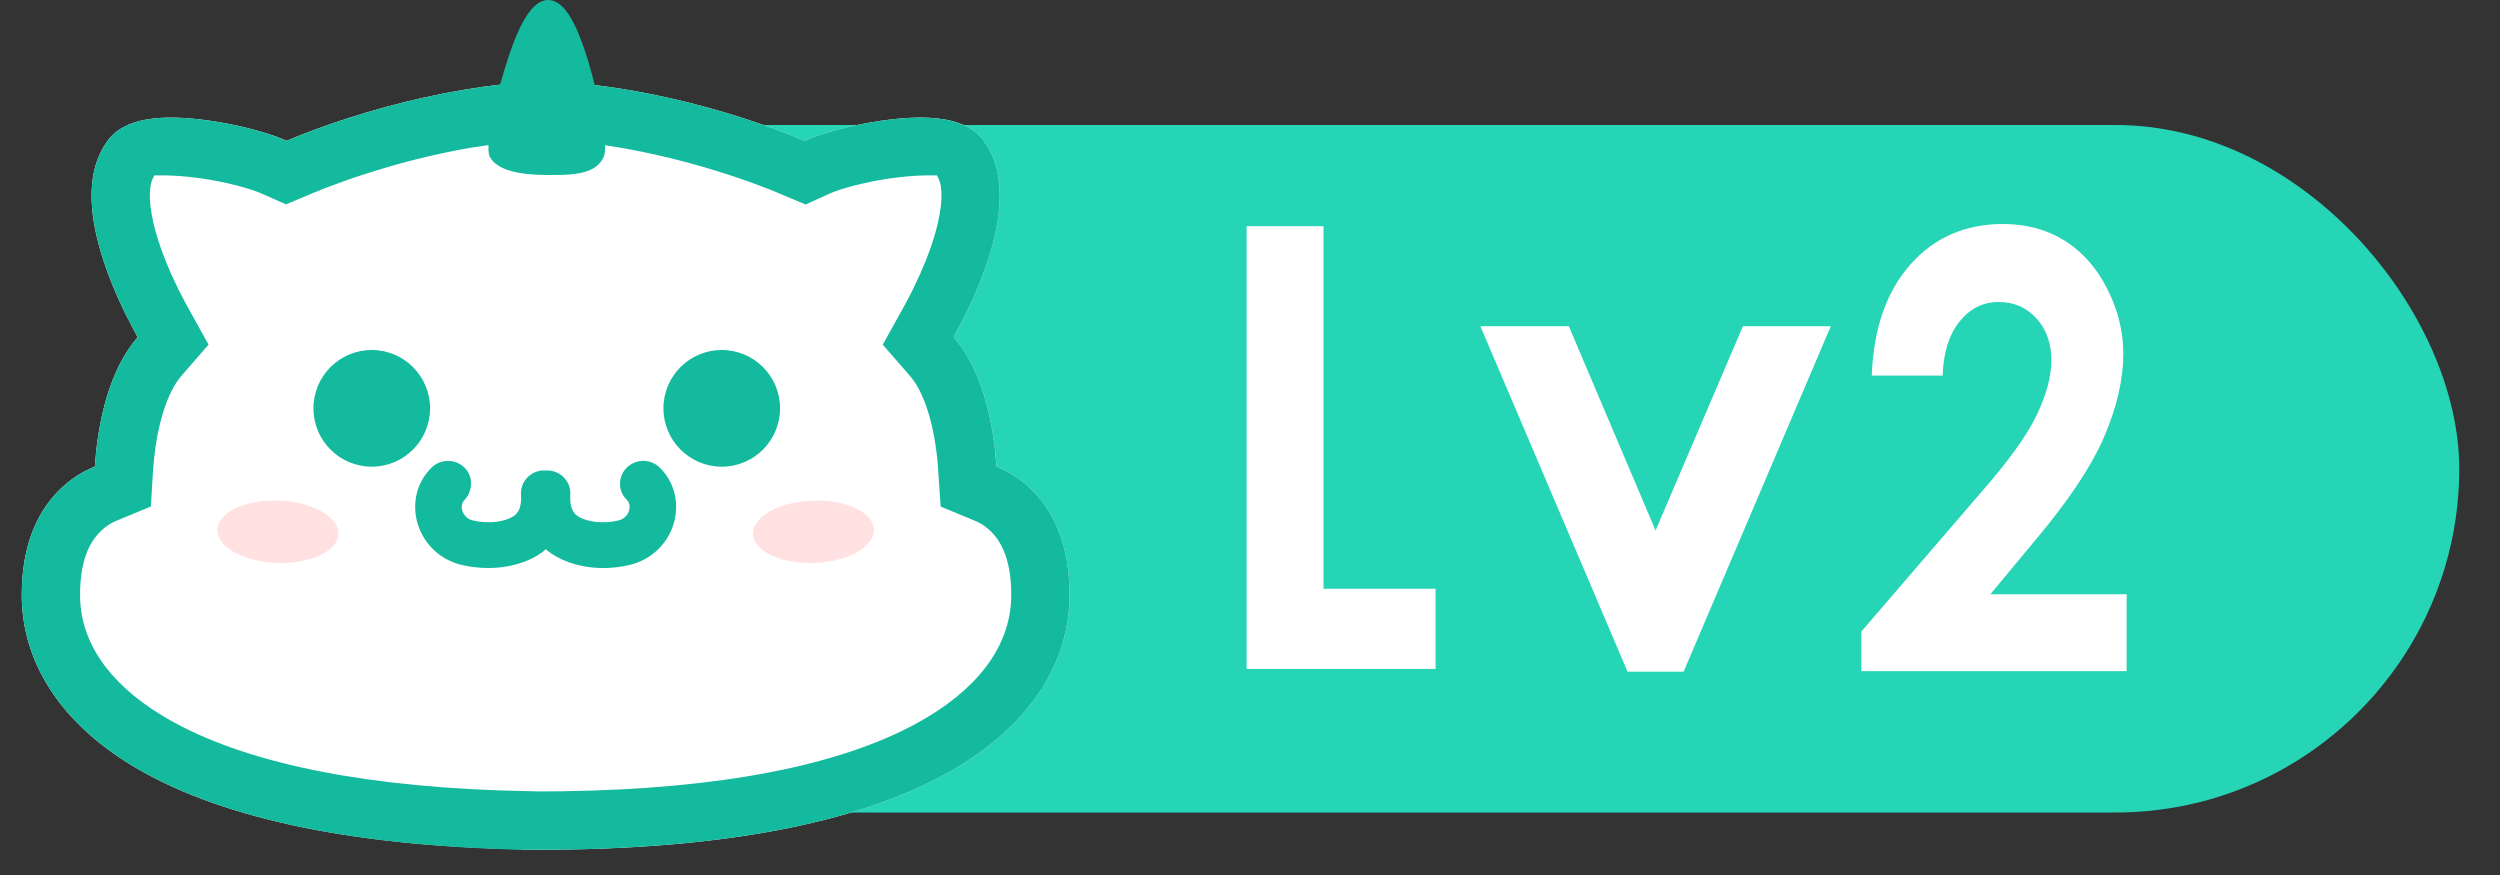 <?xml version="1.0" encoding="UTF-8"?>
<svg width="40px" height="14px" viewBox="0 0 40 14" version="1.1" xmlns="http://www.w3.org/2000/svg" xmlns:xlink="http://www.w3.org/1999/xlink">
    <rect x="0" y="0" width="40" height="14" fill="#333333" stroke="none"/>
    <title>lv2</title>
    <g id="用户等级提升" stroke="none" stroke-width="1" fill="none" fill-rule="evenodd">
        <g id="等级说明1" transform="translate(-109, -62)">
            <g id="lv2" transform="translate(109.348, 62)">
                <rect id="矩形" fill="#26D4B6" x="5" y="2" width="34" height="11" rx="5.5"></rect>
                <g id="猫咪_拷贝_2" transform="translate(0, 0)">
                    <path d="M4.271,2.239 L4.34,2.211 C4.364,2.201 4.388,2.191 4.414,2.181 L4.492,2.149 C4.801,2.029 5.148,1.908 5.528,1.796 C6.335,1.557 7.176,1.387 8.025,1.316 C8.054,1.314 8.082,1.312 8.111,1.31 C8.151,1.308 8.193,1.306 8.238,1.304 L8.301,1.303 C8.447,1.3 8.594,1.305 8.739,1.316 L8.819,1.323 L8.937,1.335 C9.72,1.414 10.493,1.576 11.237,1.796 C11.617,1.908 11.964,2.029 12.273,2.149 L12.351,2.181 C12.389,2.196 12.426,2.211 12.46,2.225 L12.527,2.253 C12.806,2.126 13.294,1.997 13.757,1.931 C14.539,1.819 15.126,1.884 15.393,2.254 C15.673,2.641 15.708,3.161 15.568,3.775 C15.493,4.1 15.371,4.441 15.215,4.789 C15.133,4.972 15.046,5.146 14.958,5.308 L14.925,5.368 L14.91,5.395 C15.196,5.722 15.382,6.174 15.494,6.707 C15.54,6.927 15.57,7.147 15.588,7.359 C15.59,7.383 15.591,7.407 15.593,7.43 L15.595,7.465 L15.633,7.48 C15.787,7.547 15.94,7.64 16.083,7.765 C16.511,8.139 16.765,8.719 16.765,9.519 C16.765,10.57 16.172,11.556 14.965,12.278 C13.543,13.13 11.328,13.596 8.261,13.596 L7.997,13.596 L7.996,13.59 C5.152,13.529 3.088,13.056 1.75,12.24 C0.576,11.523 0,10.554 0,9.519 C0,8.719 0.254,8.139 0.682,7.765 C0.825,7.64 0.978,7.547 1.132,7.48 L1.17,7.465 C1.174,7.398 1.18,7.328 1.187,7.254 C1.219,6.943 1.276,6.631 1.365,6.337 C1.48,5.962 1.64,5.642 1.855,5.395 L1.84,5.368 L1.807,5.308 C1.72,5.146 1.632,4.972 1.55,4.789 C1.394,4.441 1.272,4.1 1.197,3.775 C1.057,3.161 1.092,2.641 1.372,2.254 C1.639,1.884 2.226,1.819 3.008,1.931 C3.456,1.995 3.929,2.118 4.211,2.241 L4.238,2.253 L4.271,2.239 Z" id="路径" fill="#FFFFFF" fill-rule="nonzero"></path>
                    <path d="M8.422,0 C8.695,0 8.908,0.422 9.105,1.124 L9.118,1.17 L9.136,1.235 L9.168,1.362 L9.406,1.392 C10.028,1.481 10.642,1.62 11.237,1.796 C11.617,1.908 11.964,2.029 12.273,2.149 L12.527,2.253 C12.806,2.126 13.294,1.997 13.757,1.931 C14.539,1.819 15.126,1.884 15.393,2.254 C15.673,2.641 15.708,3.161 15.568,3.775 C15.493,4.1 15.371,4.441 15.215,4.789 C15.16,4.911 15.103,5.029 15.045,5.142 L14.91,5.395 C15.196,5.722 15.382,6.174 15.494,6.707 C15.525,6.853 15.548,7 15.566,7.144 L15.59,7.395 L15.595,7.465 L15.633,7.48 C15.787,7.547 15.94,7.64 16.083,7.765 C16.511,8.139 16.765,8.719 16.765,9.519 C16.765,10.57 16.172,11.556 14.965,12.278 C13.605,13.093 11.519,13.555 8.656,13.594 L7.997,13.596 C5.152,13.529 3.088,13.056 1.75,12.24 C0.576,11.523 3.44239934e-13,10.554 3.44239934e-13,9.519 C3.44239934e-13,8.719 0.254,8.139 0.682,7.765 C0.825,7.64 0.978,7.547 1.132,7.48 L1.17,7.465 L1.187,7.254 C1.219,6.943 1.276,6.631 1.365,6.337 C1.48,5.962 1.64,5.642 1.855,5.395 L1.807,5.308 C1.72,5.146 1.632,4.972 1.55,4.789 C1.394,4.441 1.272,4.1 1.197,3.775 C1.057,3.161 1.092,2.641 1.372,2.254 C1.639,1.884 2.226,1.819 3.008,1.931 C3.392,1.985 3.794,2.084 4.079,2.189 L4.238,2.253 L4.492,2.149 C4.801,2.029 5.148,1.908 5.528,1.796 C6.201,1.597 6.897,1.445 7.602,1.36 L7.654,1.355 C7.664,1.32 7.673,1.286 7.683,1.251 L7.702,1.188 L7.722,1.118 C7.934,0.419 8.153,0 8.422,0 Z M7.468,2.322 L7.188,2.363 C6.727,2.443 6.26,2.552 5.793,2.691 C5.567,2.758 5.348,2.829 5.14,2.904 L4.836,3.017 L4.601,3.113 L4.228,3.27 L3.839,3.097 C3.637,3.009 3.242,2.907 2.876,2.855 C2.347,2.779 2.115,2.82 2.128,2.801 C2.04,2.923 2.015,3.164 2.107,3.567 C2.165,3.817 2.263,4.099 2.401,4.406 L2.51,4.637 L2.626,4.86 L2.989,5.514 L2.559,6.008 C2.443,6.141 2.34,6.341 2.258,6.61 C2.191,6.831 2.143,7.08 2.116,7.348 L2.101,7.522 L2.066,8.104 L1.501,8.338 C1.429,8.369 1.36,8.412 1.297,8.468 C1.067,8.668 0.933,9.001 0.933,9.519 C0.933,10.237 1.354,10.904 2.237,11.443 C3.377,12.139 5.182,12.557 7.625,12.646 L8.281,12.663 L8.646,12.66 C11.178,12.626 13.074,12.249 14.306,11.58 L14.485,11.478 C15.395,10.933 15.832,10.25 15.832,9.519 C15.832,9.001 15.698,8.668 15.469,8.468 C15.426,8.43 15.381,8.399 15.338,8.374 L15.275,8.342 L14.702,8.105 L14.657,7.435 C14.642,7.252 14.617,7.071 14.581,6.898 C14.506,6.544 14.401,6.276 14.273,6.093 L14.207,6.009 L13.776,5.515 L14.137,4.864 C14.218,4.715 14.294,4.561 14.364,4.406 C14.502,4.099 14.6,3.817 14.658,3.567 C14.75,3.164 14.725,2.923 14.637,2.801 C14.65,2.82 14.418,2.779 13.889,2.855 C13.566,2.901 13.221,2.986 13.008,3.064 L12.914,3.103 L12.542,3.272 L12.008,3.048 L11.932,3.018 C11.635,2.902 11.312,2.791 10.972,2.691 C10.422,2.528 9.872,2.404 9.333,2.324 C9.335,2.401 9.33,2.457 9.318,2.49 C9.263,2.642 9.132,2.727 8.944,2.767 C8.821,2.793 8.701,2.8 8.469,2.8 L8.4,2.8 C7.935,2.797 7.594,2.717 7.487,2.505 C7.47,2.471 7.464,2.408 7.468,2.322 Z M9.688,7.475 C9.836,7.337 10.068,7.341 10.211,7.484 C10.714,7.987 10.451,8.868 9.722,9.04 C9.24,9.154 8.736,9.064 8.411,8.811 L8.411,8.811 L8.384,8.787 L8.351,8.818 C8.098,9.012 7.729,9.11 7.34,9.084 L7.34,9.084 L7.194,9.069 L7.043,9.04 C6.314,8.868 6.051,7.987 6.554,7.484 C6.697,7.341 6.929,7.337 7.077,7.475 C7.195,7.586 7.226,7.759 7.139,7.928 L7.139,7.928 L7.089,7.995 L7.081,8.002 C6.992,8.1 7.054,8.289 7.217,8.327 C7.519,8.399 7.831,8.328 7.924,8.209 C7.973,8.146 7.997,8.052 7.988,7.916 C7.974,7.713 8.132,7.54 8.336,7.527 L8.336,7.527 L8.429,7.527 C8.633,7.54 8.791,7.713 8.777,7.916 C8.769,8.052 8.792,8.146 8.841,8.209 C8.934,8.328 9.246,8.399 9.548,8.327 C9.711,8.289 9.773,8.1 9.687,8.005 L9.687,8.005 L9.631,7.939 C9.536,7.794 9.556,7.598 9.688,7.475 Z M11.2,5.6 C11.715,5.6 12.133,6.018 12.133,6.533 C12.133,7.049 11.715,7.467 11.2,7.467 C10.685,7.467 10.267,7.049 10.267,6.533 C10.267,6.018 10.685,5.6 11.2,5.6 Z M5.6,5.6 C6.115,5.6 6.533,6.018 6.533,6.533 C6.533,7.049 6.115,7.467 5.6,7.467 C5.085,7.467 4.667,7.049 4.667,6.533 C4.667,6.018 5.085,5.6 5.6,5.6 Z" id="形状结合" fill="#14BA9D" fill-rule="nonzero"></path>
                    <path d="M4.102,8.009 C3.567,7.993 3.132,8.204 3.129,8.479 C3.127,8.755 3.559,8.991 4.094,9.007 C4.629,9.023 5.065,8.812 5.066,8.537 C5.068,8.261 4.637,8.025 4.102,8.009 Z M12.663,8.009 C13.198,7.993 13.633,8.204 13.636,8.479 C13.638,8.755 13.206,8.991 12.671,9.007 C12.136,9.023 11.7,8.812 11.699,8.537 C11.697,8.261 12.128,8.025 12.663,8.009 Z" id="腮红" fill="#FFA1A1" opacity="0.32"></path>
                </g>
                <path d="M22.621,10.703 L22.621,9.42 L20.828,9.42 L20.828,3.619 L19.598,3.619 L19.598,10.703 L22.621,10.703 Z M26.59,10.747 L28.945,5.219 L27.539,5.219 L26.141,8.488 L24.753,5.219 L23.338,5.219 L25.693,10.747 L26.59,10.747 Z M33.678,10.738 L33.678,9.508 L31.498,9.508 L32.184,8.682 C32.735,8.031 33.113,7.467 33.318,6.99 C33.523,6.512 33.625,6.068 33.625,5.658 C33.625,5.307 33.54,4.962 33.37,4.625 C33.201,4.289 32.973,4.031 32.689,3.852 C32.405,3.673 32.076,3.584 31.701,3.584 C31.097,3.584 30.603,3.799 30.22,4.23 C29.836,4.661 29.629,5.254 29.6,6.01 L29.6,6.01 L30.734,6.01 C30.745,5.646 30.835,5.359 31.002,5.148 C31.169,4.938 31.378,4.832 31.63,4.832 C31.876,4.832 32.078,4.92 32.237,5.096 C32.395,5.271 32.474,5.494 32.474,5.764 C32.474,6.016 32.398,6.304 32.245,6.629 C32.093,6.955 31.788,7.378 31.331,7.899 L31.331,7.899 L29.433,10.105 L29.433,10.738 L33.678,10.738 Z" id="Lv2" fill="#FFFFFF" fill-rule="nonzero"></path>
            </g>
        </g>
    </g>
</svg>